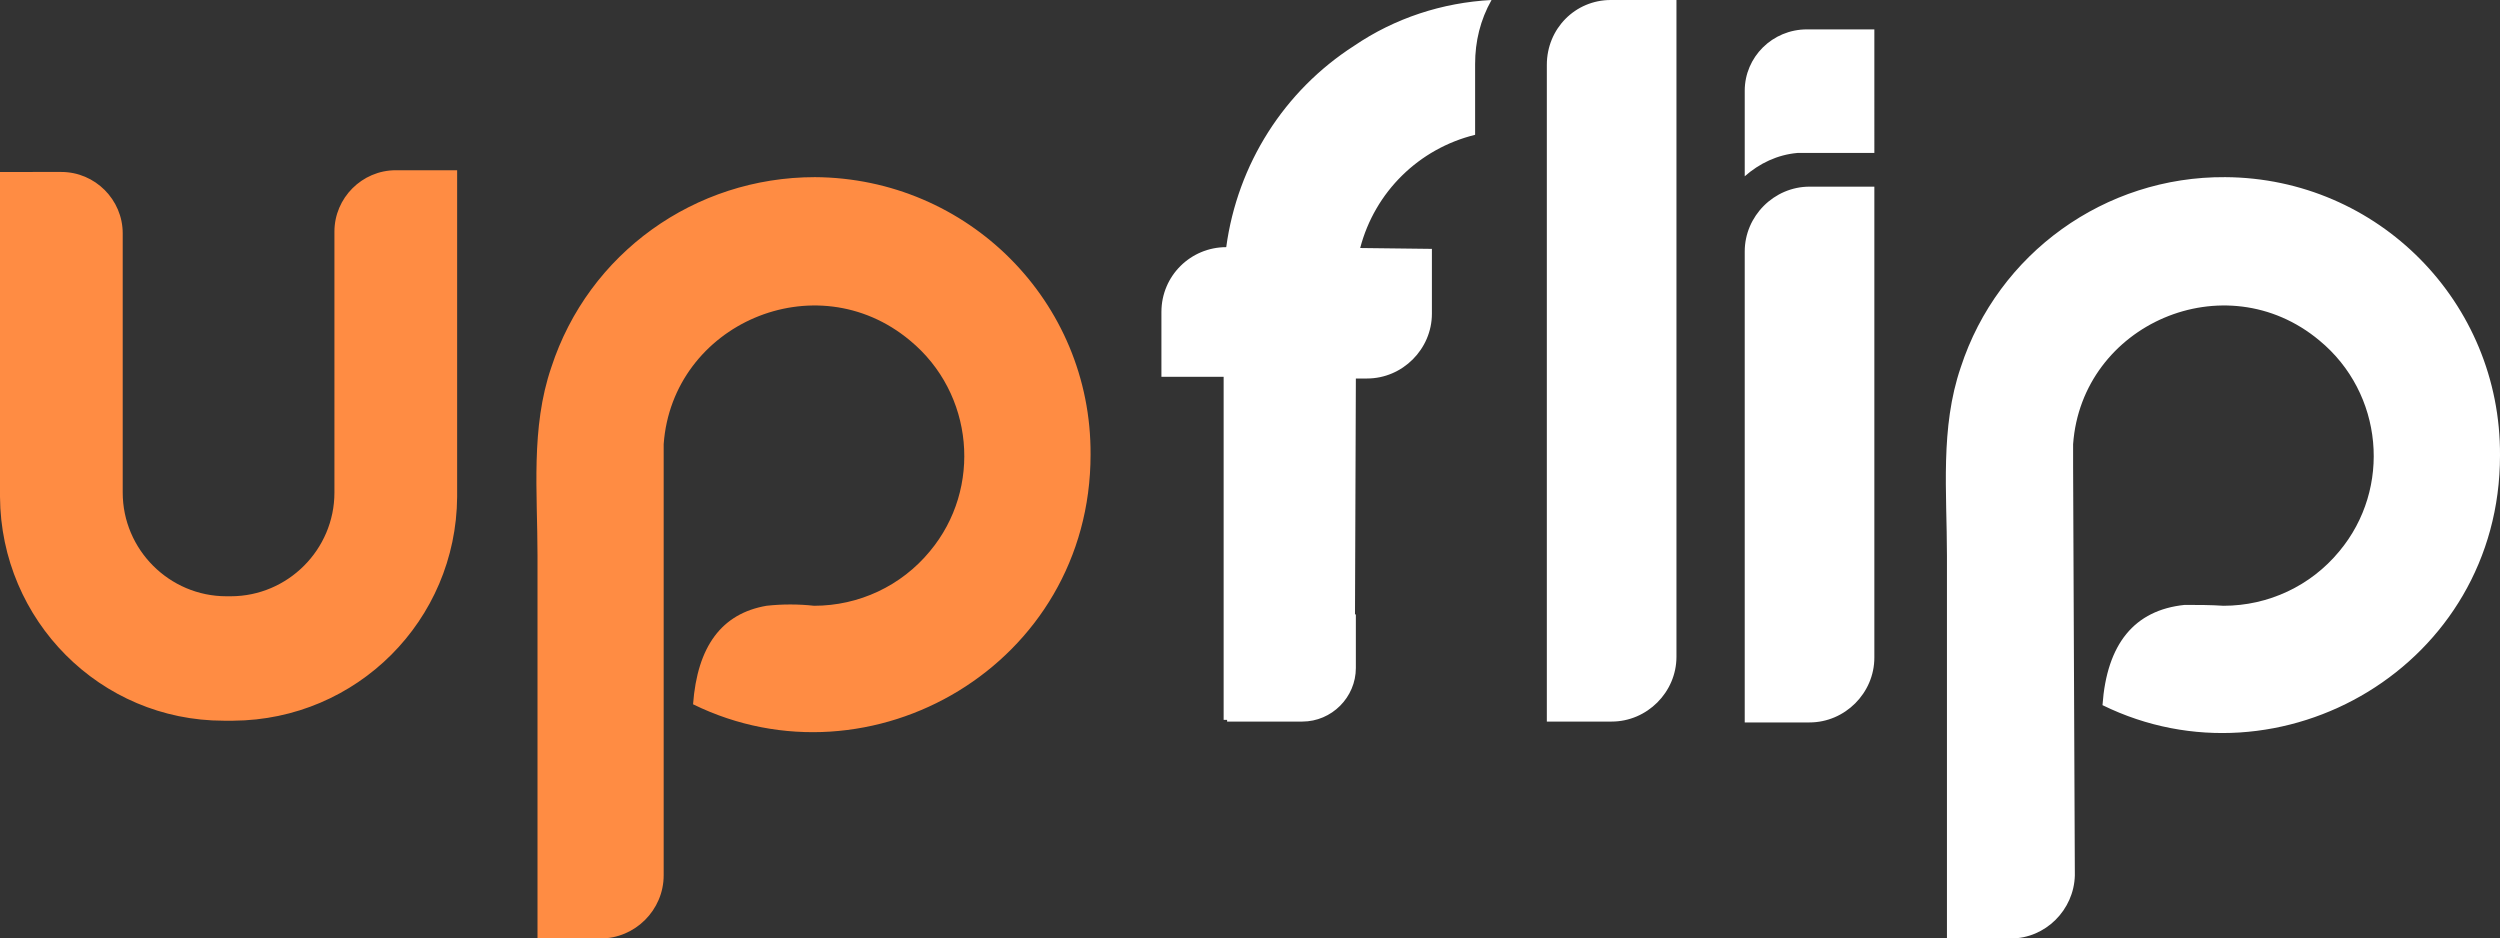 <?xml version="1.0" encoding="utf-8"?>
<!-- Generator: Adobe Illustrator 27.2.0, SVG Export Plug-In . SVG Version: 6.00 Build 0)  -->
<svg version="1.1" id="Layer_1" xmlns="http://www.w3.org/2000/svg" xmlns:xlink="http://www.w3.org/1999/xlink" x="0px" y="0px"
	 viewBox="0 0 289.3 108.6" style="enable-background:new 0 0 289.3 108.6;" xml:space="preserve">
<rect x="0" y="0" width="289.3" height="108.6" fill="#333333" stroke="none"/>
<style type="text/css">
	.st0{fill-rule:evenodd;clip-rule:evenodd;fill:#FF8C43;}
	.st1{fill-rule:evenodd;clip-rule:evenodd;fill:#FFFFFF;}
</style>
<g id="Layer_1-2">
	<path class="st0" d="M76.8,79.6V51.4c1-13.9,17.6-21.1,28.5-12c7.4,6.1,8.4,17.1,2.3,24.4c-3.3,4-8.2,6.3-13.4,6.3
		c-1.8-0.2-3.7-0.2-5.5,0c-5.2,0.9-8,4.7-8.5,11.4c20.6,10.1,46-4.6,46-28.9c0.1-17.7-14.2-32-31.9-32.1c-13.9,0-26.2,8.8-30.5,22
		c-2.4,7-1.6,14.5-1.6,21.8v44.3h7.3c4,0,7.3-3.3,7.3-7.3L76.8,79.6L76.8,79.6z M14.2,57V27c0-3.9-3.2-7.1-7.1-7.1H0v37.6
		c0.1,14.3,11.6,25.9,25.9,25.9H27c14.3-0.1,25.8-11.6,25.9-25.9V19.7h-7.1c-3.9,0-7.1,3.2-7.1,7.1V57c0,6.6-5.4,12-12,12h-0.5
		C19.6,69,14.2,63.6,14.2,57L14.2,57z"/>
	<path class="st1" d="M239.9,54v-2.6c1-13.9,17.6-21.1,28.5-12c7.4,6.1,8.4,17.1,2.3,24.4c-3.3,4-8.2,6.3-13.4,6.3
		c-1.5-0.1-3-0.1-4.5-0.1c-5.8,0.6-9,4.5-9.5,11.6c20.6,10.1,46-4.6,46-28.9c0.1-17.7-14.1-32.1-31.8-32.2
		c-13.9-0.1-26.3,8.8-30.6,22c-2.4,7-1.6,14.5-1.6,21.8v44.3h7.4c4,0,7.3-3.3,7.4-7.3L239.9,54z M209.4,21.6c-4.1,0-7.5,3.4-7.5,7.5
		v54.5h7.5c4.1,0,7.5-3.4,7.5-7.5V21.6H209.4z M201.9,20.4c1.7-1.5,3.8-2.5,6.1-2.7h8.9V3.4h-7.8c-4,0-7.2,3.2-7.2,7.1
		c0,0,0,0,0,0.1V20.4z M179,7.5v76h7.5c4.1,0,7.5-3.4,7.5-7.5V0h-7.6C182.3,0,179,3.3,179,7.5C179,7.4,179,7.5,179,7.5L179,7.5z
		 M157.4,28.7c1.7-6.5,6.8-11.5,13.3-13.1V7.4c0-2.6,0.6-5.1,1.9-7.4c-5.7,0.3-11.2,2.1-15.9,5.3c-8.1,5.2-13.5,13.7-14.8,23.3
		c-4.1,0-7.5,3.3-7.5,7.5c0,0,0,0,0,0l0,0v7.5h7.2v39.7h0.4v0.2h8.7c3.4,0,6.2-2.8,6.2-6.2v-6.2h-0.1l0.1-27.3h1.3
		c4.1,0,7.5-3.4,7.5-7.5v-7.5L157.4,28.7L157.4,28.7z"/>
</g>
</svg>
